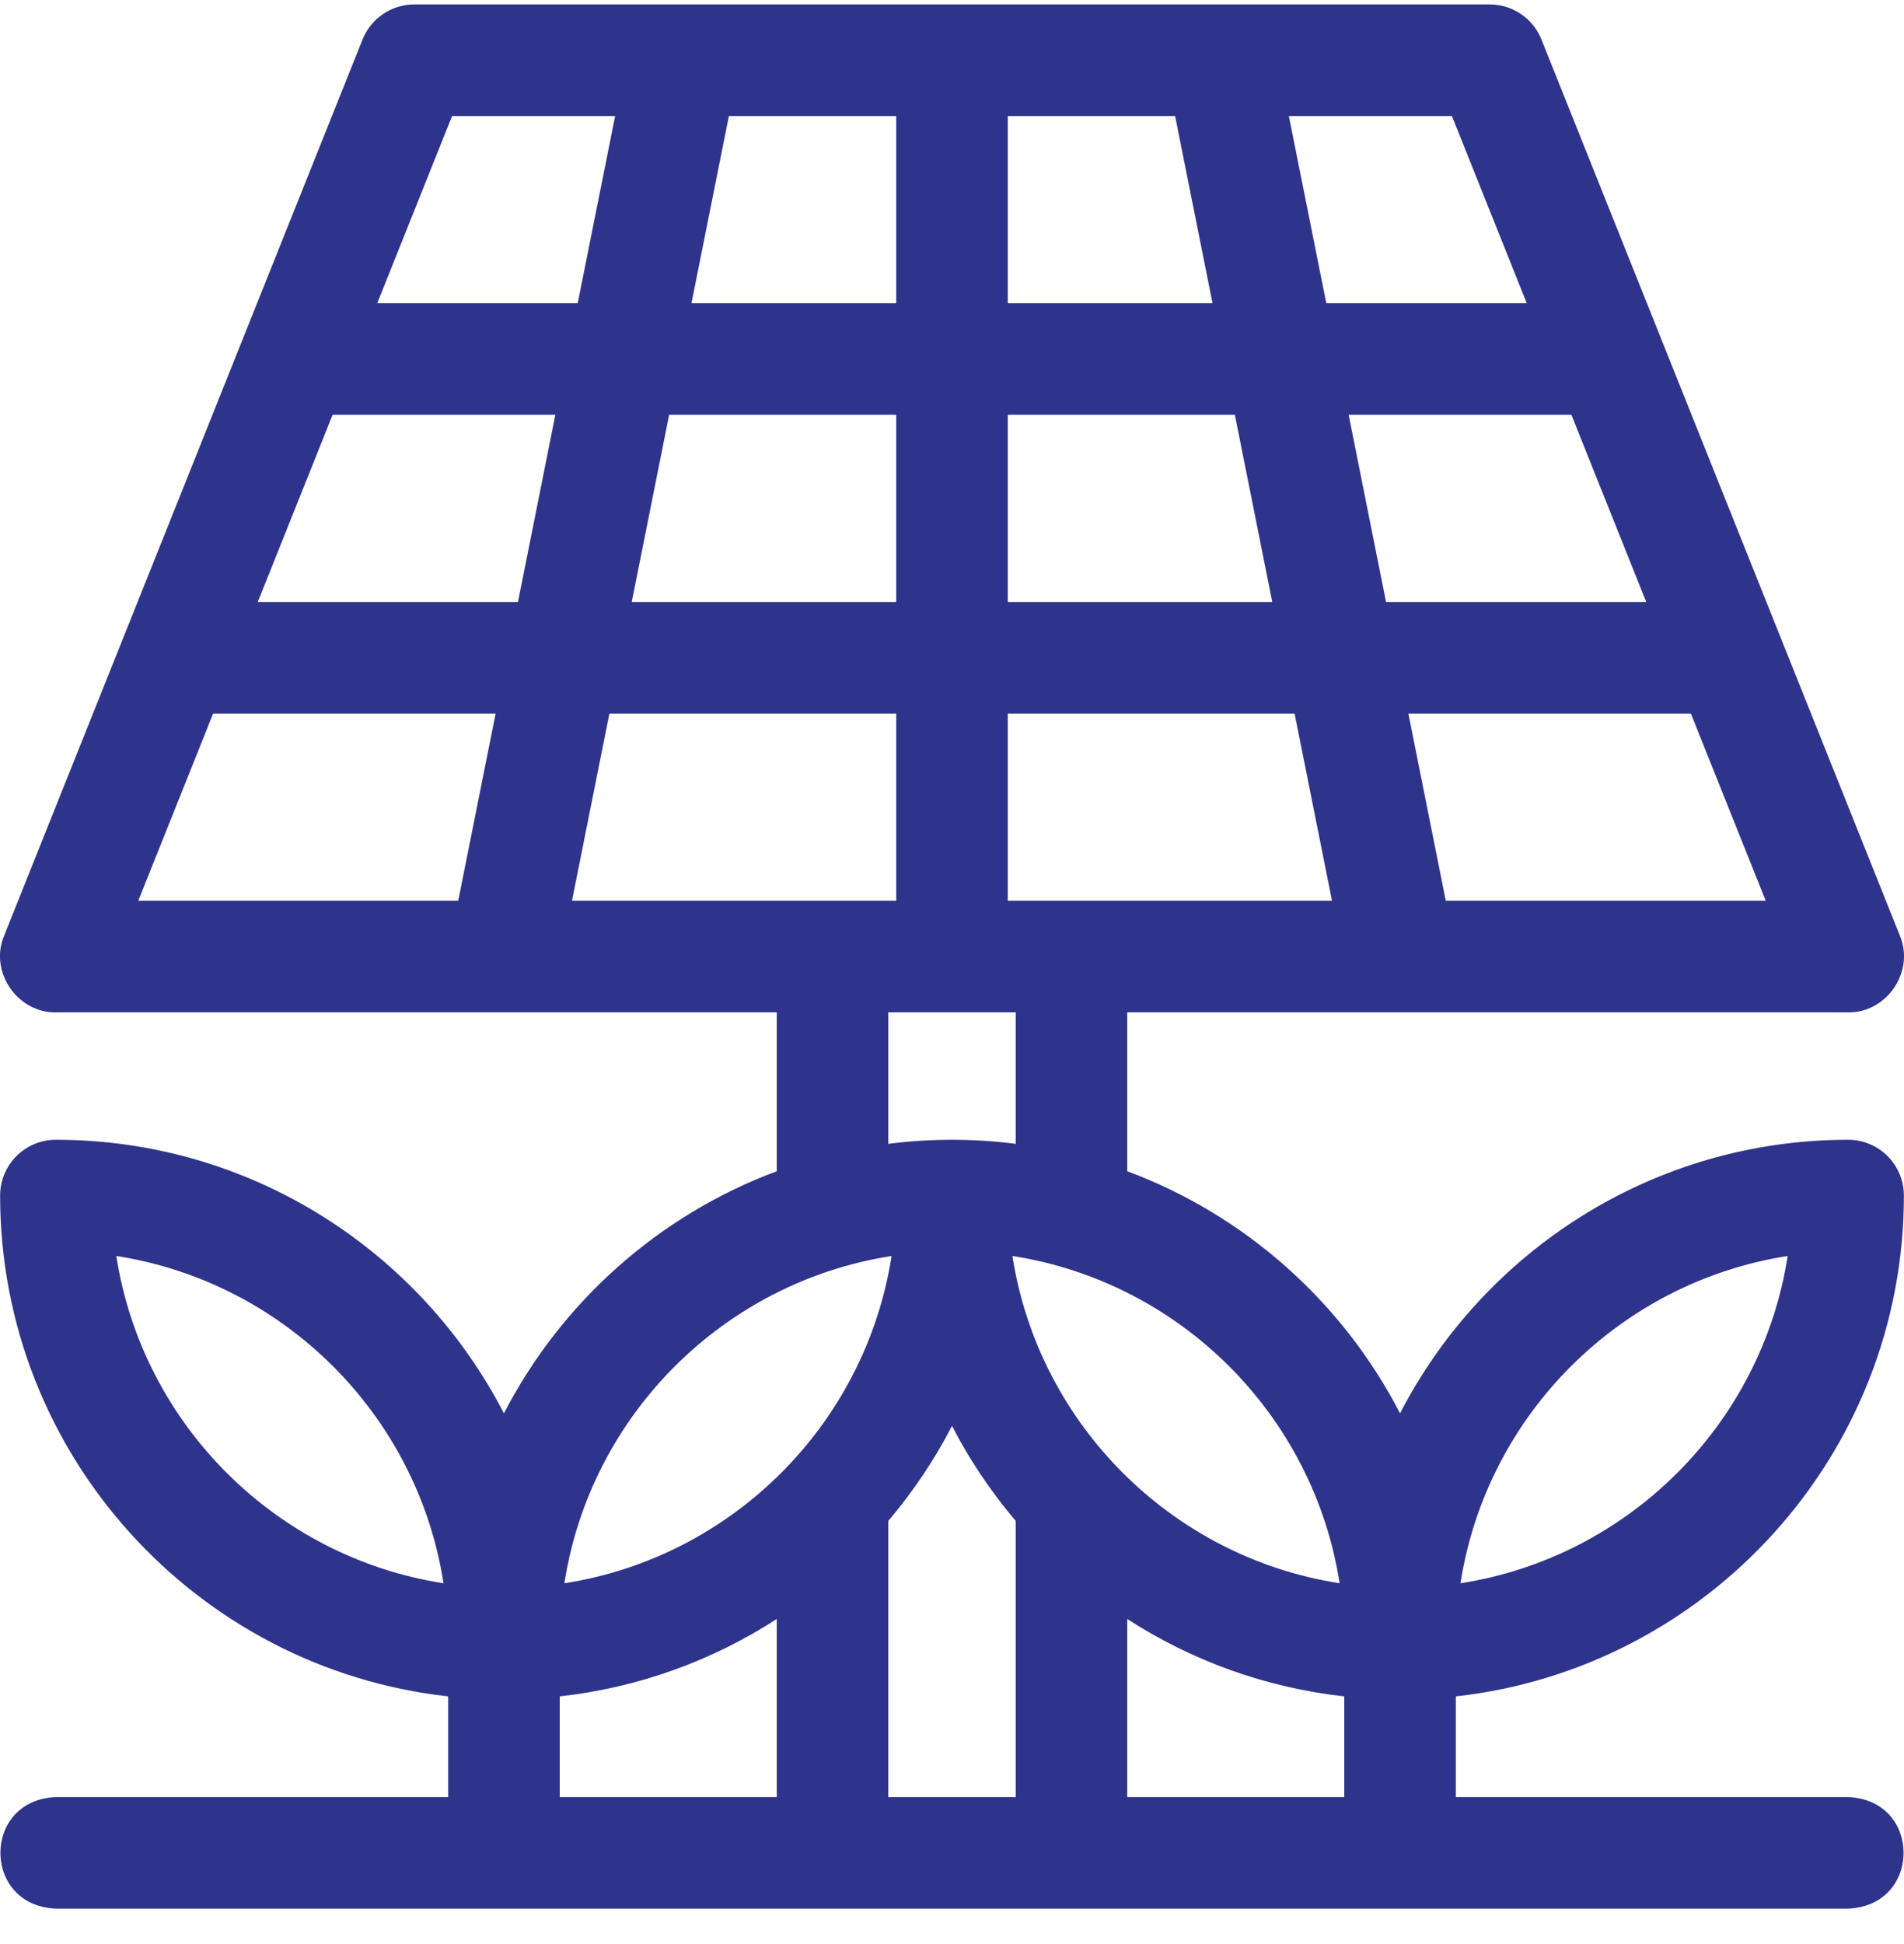 <svg width="48" height="49" viewBox="0 0 48 49" fill="none" xmlns="http://www.w3.org/2000/svg">
<g clip-path="url(#clip0_0_203)">
<path d="M46.591 45.295H36.702V42.757C43.046 42.055 47.997 36.662 47.997 30.134C47.997 29.357 47.368 28.728 46.591 28.728C41.678 28.728 37.407 31.532 35.295 35.624C33.851 32.826 31.397 30.63 28.418 29.521V25.516H46.591C47.566 25.532 48.275 24.486 47.897 23.587L38.86 0.996C38.647 0.462 38.13 0.112 37.555 0.112H10.445C9.87 0.112 9.353 0.462 9.14 0.996L0.103 23.587C-0.275 24.486 0.434 25.532 1.409 25.516H19.582V29.521C16.603 30.63 14.149 32.826 12.704 35.624C10.593 31.532 6.322 28.728 1.409 28.728C0.632 28.728 0.003 29.357 0.003 30.134C0.003 36.662 4.954 42.055 11.298 42.757V45.295H1.409C-0.457 45.369 -0.455 48.033 1.409 48.107H46.591C48.457 48.032 48.455 45.368 46.591 45.295ZM45.068 31.657C44.41 35.893 41.055 39.249 36.819 39.906C37.476 35.67 40.832 32.315 45.068 31.657ZM2.932 31.657C7.168 32.315 10.524 35.67 11.181 39.906C6.945 39.249 3.59 35.893 2.932 31.657ZM33.772 39.906C29.537 39.249 26.181 35.893 25.523 31.657C29.759 32.315 33.115 35.67 33.772 39.906ZM44.514 22.703H36.448L35.505 17.985H42.627L44.514 22.703ZM39.615 10.455L41.502 15.173H34.942L33.999 10.455H39.615ZM36.603 2.925L38.49 7.643H33.436L32.492 2.925H36.603ZM25.406 2.925H29.625L30.568 7.643H25.406V2.925ZM25.406 10.455H31.131L32.074 15.173H25.406V10.455ZM25.406 17.985H32.637L33.58 22.703H25.406V17.985ZM18.375 2.925H22.594V7.643H17.432L18.375 2.925ZM16.869 10.455H22.594V15.173H15.926L16.869 10.455ZM11.397 2.925H15.508L14.564 7.643H9.51L11.397 2.925ZM11.552 22.703H3.486L5.373 17.985H12.495L11.552 22.703ZM13.058 15.173H6.498L8.385 10.455H14.001L13.058 15.173ZM15.363 17.985H22.594V22.703H14.42L15.363 17.985ZM22.394 25.516H25.606V28.831C24.558 28.694 23.442 28.694 22.394 28.831V25.516ZM22.477 31.657C21.819 35.893 18.464 39.249 14.228 39.906C14.885 35.67 18.241 32.315 22.477 31.657ZM14.111 42.757C16.11 42.536 17.971 41.848 19.582 40.807V45.295H14.111V42.757ZM22.394 45.295V38.335C23.015 37.602 23.556 36.8 24 35.939C24.444 36.8 24.985 37.602 25.606 38.335V45.295H22.394ZM33.889 45.295H28.418V40.807C30.029 41.848 31.89 42.536 33.889 42.757V45.295Z" fill="#2E338B"/>
</g>
<defs>
<clipPath id="clip0_0_203">
<rect width="48" height="48" fill="white" transform="translate(0 0.11)"/>
</clipPath>
</defs>
</svg>
